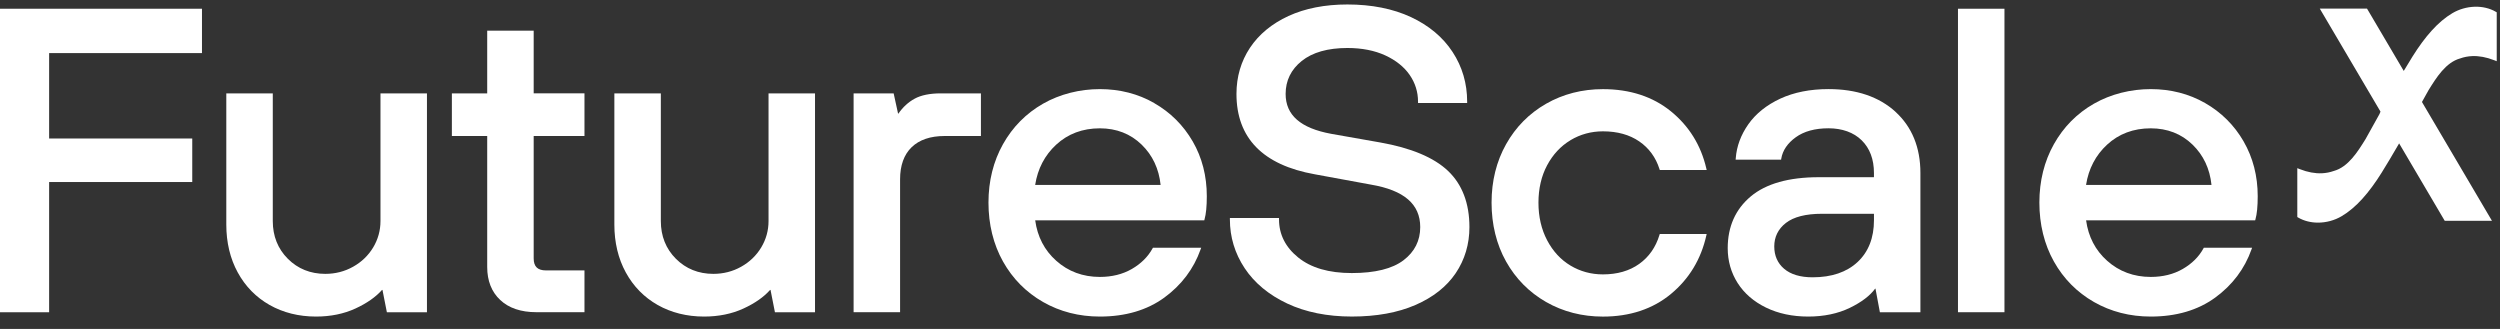 <svg width="152" height="20" viewBox="0 0 152 20" fill="none" xmlns="http://www.w3.org/2000/svg">
<rect x="0" y="0" width="152" height="20" fill="#333333" stroke="none"/>
<path d="M151.746 0.717C150.995 0.276 149.932 0.311 149.1 0.804C148.672 1.058 148.25 1.414 147.844 1.864C147.453 2.296 147.062 2.827 146.68 3.438C146.557 3.634 146.357 3.963 146.148 4.313L143.989 0.649L143.913 0.522H141.042L144.734 6.787L144.675 6.93L143.818 8.47L143.807 8.486C143.346 9.229 142.771 10.153 141.897 10.394C141.664 10.476 141.427 10.523 141.17 10.535C140.755 10.553 140.307 10.471 139.837 10.287L139.676 10.224V13.195L139.732 13.229C140.083 13.434 140.504 13.536 140.935 13.536C141.427 13.536 141.936 13.404 142.378 13.141C142.806 12.888 143.228 12.532 143.634 12.082C144.025 11.65 144.416 11.119 144.798 10.508C145.03 10.137 145.538 9.295 145.867 8.718L148.639 13.424H151.511L147.255 6.201L147.659 5.476L147.67 5.46C148.131 4.717 148.705 3.793 149.579 3.552C149.813 3.468 150.049 3.423 150.307 3.411C150.72 3.393 151.17 3.475 151.64 3.659L151.801 3.722V0.749L151.744 0.715L151.746 0.717Z" fill="white"/>
<path d="M0 18.985H2.987V11.067H11.689V8.421H2.987V3.228H12.28V0.531H0V18.985Z" fill="white"/>
<path d="M23.133 13.441C23.133 14.016 22.982 14.556 22.689 15.045C22.393 15.535 21.983 15.93 21.469 16.217C20.957 16.505 20.388 16.651 19.778 16.651C18.875 16.651 18.109 16.342 17.502 15.735C16.894 15.128 16.585 14.356 16.585 13.441V5.679H13.759V13.652C13.759 14.74 13.993 15.721 14.454 16.564C14.916 17.411 15.568 18.075 16.392 18.543C17.217 19.009 18.166 19.247 19.215 19.247C20.1 19.247 20.907 19.083 21.614 18.756C22.305 18.438 22.848 18.057 23.228 17.627H23.254L23.522 18.986H25.959V5.679H23.133V13.443V13.441Z" fill="white"/>
<path d="M32.448 1.863H29.622V5.677H27.474V8.269H29.622V16.235C29.622 17.073 29.888 17.748 30.413 18.239C30.936 18.731 31.675 18.981 32.605 18.981H35.536V16.441H33.197C32.686 16.441 32.448 16.208 32.448 15.712V8.268H35.536V5.676H32.448V1.863Z" fill="white"/>
<path d="M46.727 13.441C46.727 14.016 46.576 14.556 46.282 15.045C45.987 15.535 45.577 15.93 45.063 16.217C44.551 16.505 43.982 16.651 43.372 16.651C42.469 16.651 41.703 16.342 41.096 15.735C40.488 15.128 40.179 14.356 40.179 13.441V5.679H37.353V13.652C37.353 14.74 37.587 15.721 38.048 16.564C38.51 17.411 39.162 18.075 39.986 18.543C40.811 19.009 41.76 19.247 42.809 19.247C43.694 19.247 44.501 19.083 45.208 18.756C45.899 18.438 46.442 18.057 46.822 17.627H46.848L47.116 18.986H49.553V5.679H46.727V13.443V13.441Z" fill="white"/>
<path d="M55.608 6.002C55.224 6.21 54.894 6.515 54.624 6.906H54.602L54.334 5.677H51.899V18.983H54.725V10.906C54.725 10.061 54.96 9.404 55.426 8.952C55.891 8.5 56.566 8.269 57.435 8.269H59.64V5.677H57.193C56.537 5.677 56.003 5.786 55.608 6.001V6.002Z" fill="white"/>
<path d="M70.176 6.265C69.192 5.702 68.079 5.418 66.871 5.418C65.662 5.418 64.447 5.717 63.417 6.305C62.387 6.894 61.568 7.721 60.982 8.766C60.397 9.809 60.099 11.005 60.099 12.319C60.099 13.634 60.397 14.856 60.982 15.899C61.568 16.945 62.387 17.772 63.417 18.361C64.445 18.949 65.607 19.247 66.871 19.247C68.422 19.247 69.739 18.86 70.789 18.095C71.835 17.33 72.577 16.346 72.994 15.169L73.033 15.062H70.099L70.075 15.104C69.797 15.612 69.373 16.032 68.817 16.353C68.261 16.675 67.605 16.837 66.873 16.837C65.842 16.837 64.948 16.507 64.218 15.853C63.505 15.219 63.075 14.392 62.94 13.395H73.22L73.236 13.336C73.328 13.016 73.374 12.543 73.374 11.93C73.374 10.703 73.086 9.581 72.517 8.598C71.948 7.616 71.16 6.832 70.176 6.269V6.265ZM66.871 7.802C67.88 7.802 68.738 8.137 69.415 8.797C70.076 9.44 70.462 10.261 70.565 11.244H62.938C63.09 10.263 63.52 9.44 64.214 8.798C64.928 8.137 65.822 7.802 66.869 7.802H66.871Z" fill="white"/>
<path d="M83.899 8.659L80.944 8.138C79.075 7.795 78.166 7 78.166 5.71C78.166 4.902 78.495 4.229 79.143 3.709C79.797 3.184 80.731 2.918 81.923 2.918C82.801 2.918 83.575 3.07 84.224 3.368C84.87 3.666 85.368 4.065 85.707 4.554C86.045 5.044 86.216 5.59 86.216 6.181V6.264H89.203V6.181C89.203 5.074 88.906 4.057 88.316 3.159C87.729 2.262 86.877 1.549 85.784 1.038C84.694 0.531 83.394 0.272 81.921 0.272C80.555 0.272 79.351 0.508 78.341 0.972C77.329 1.439 76.54 2.091 75.996 2.909C75.453 3.729 75.177 4.67 75.177 5.71C75.177 8.389 76.782 10.035 79.945 10.598L83.357 11.225C85.371 11.569 86.35 12.414 86.35 13.809C86.35 14.633 86.008 15.31 85.334 15.823C84.655 16.341 83.597 16.602 82.191 16.602C80.785 16.602 79.705 16.282 78.928 15.653C78.155 15.028 77.764 14.249 77.764 13.338V13.256H74.777V13.338C74.777 14.412 75.08 15.41 75.677 16.309C76.273 17.206 77.144 17.927 78.262 18.454C79.378 18.979 80.7 19.246 82.193 19.246C83.686 19.246 84.982 19.01 86.054 18.545C87.128 18.079 87.954 17.429 88.507 16.609C89.06 15.789 89.341 14.846 89.341 13.808C89.341 12.364 88.904 11.214 88.041 10.392C87.181 9.574 85.79 8.992 83.902 8.659H83.899Z" fill="white"/>
<path d="M95.49 8.521C96.083 8.166 96.746 7.985 97.46 7.985C98.334 7.985 99.076 8.191 99.667 8.598C100.257 9.003 100.671 9.57 100.897 10.281L100.916 10.338H103.767L103.743 10.238C103.418 8.834 102.695 7.667 101.593 6.77C100.492 5.874 99.1 5.42 97.458 5.42C96.197 5.42 95.035 5.718 94.005 6.306C92.975 6.896 92.156 7.723 91.57 8.768C90.984 9.811 90.687 11.006 90.687 12.321C90.687 13.636 90.984 14.858 91.57 15.901C92.156 16.946 92.975 17.773 94.005 18.363C95.033 18.95 96.195 19.249 97.458 19.249C99.1 19.249 100.492 18.786 101.595 17.871C102.697 16.958 103.42 15.765 103.743 14.325L103.765 14.227H100.914L100.895 14.286C100.67 15.031 100.255 15.624 99.663 16.046C99.072 16.469 98.331 16.683 97.457 16.683C96.742 16.683 96.079 16.503 95.486 16.147C94.893 15.792 94.416 15.274 94.067 14.611C93.716 13.947 93.538 13.177 93.538 12.323C93.538 11.469 93.716 10.702 94.065 10.049C94.414 9.395 94.891 8.882 95.484 8.527L95.49 8.521Z" fill="white"/>
<path d="M115.247 6.797C114.24 5.881 112.871 5.417 111.174 5.417C110.058 5.417 109.07 5.613 108.238 5.999C107.405 6.387 106.753 6.91 106.299 7.555C105.846 8.2 105.587 8.895 105.534 9.62L105.526 9.707H108.291L108.302 9.64C108.387 9.141 108.684 8.705 109.182 8.346C109.683 7.984 110.353 7.8 111.172 7.8C111.991 7.8 112.702 8.046 113.194 8.534C113.686 9.022 113.936 9.688 113.936 10.515V10.774H110.581C108.761 10.774 107.37 11.167 106.444 11.944C105.517 12.723 105.045 13.78 105.045 15.088C105.045 15.867 105.249 16.58 105.649 17.209C106.05 17.837 106.63 18.34 107.375 18.702C108.117 19.063 108.98 19.247 109.937 19.247C110.893 19.247 111.747 19.068 112.472 18.716C113.179 18.373 113.695 17.98 114.009 17.55H114.029L114.297 18.986H116.761V10.517C116.761 8.968 116.251 7.717 115.245 6.799L115.247 6.797ZM113.937 13V13.389C113.937 14.459 113.603 15.313 112.942 15.93C112.281 16.548 111.361 16.86 110.208 16.86C109.463 16.86 108.881 16.687 108.477 16.344C108.077 16.005 107.875 15.547 107.875 14.981C107.875 14.415 108.106 13.925 108.581 13.556C109.057 13.186 109.793 12.998 110.772 12.998H113.937V13Z" fill="white"/>
<path d="M121.871 0.531H119.045V18.983H121.871V0.531Z" fill="white"/>
<path d="M136.411 8.595C135.842 7.612 135.054 6.828 134.07 6.265C133.086 5.702 131.973 5.418 130.765 5.418C129.557 5.418 128.342 5.717 127.311 6.305C126.281 6.894 125.463 7.721 124.877 8.766C124.291 9.809 123.994 11.005 123.994 12.319C123.994 13.634 124.291 14.856 124.877 15.899C125.463 16.945 126.281 17.772 127.311 18.361C128.34 18.949 129.502 19.247 130.765 19.247C132.317 19.247 133.633 18.86 134.683 18.095C135.73 17.33 136.472 16.346 136.889 15.169L136.927 15.062H133.993L133.969 15.104C133.692 15.612 133.268 16.032 132.711 16.353C132.155 16.675 131.5 16.837 130.767 16.837C129.737 16.837 128.843 16.507 128.112 15.853C127.4 15.219 126.97 14.392 126.834 13.395H137.114L137.131 13.336C137.223 13.016 137.269 12.543 137.269 11.93C137.269 10.703 136.98 9.581 136.411 8.598V8.595ZM130.765 7.802C131.775 7.802 132.632 8.137 133.31 8.797C133.971 9.44 134.357 10.261 134.459 11.244H126.832C126.985 10.263 127.414 9.44 128.108 8.798C128.823 8.137 129.717 7.802 130.763 7.802H130.765Z" fill="white"/>
</svg>
